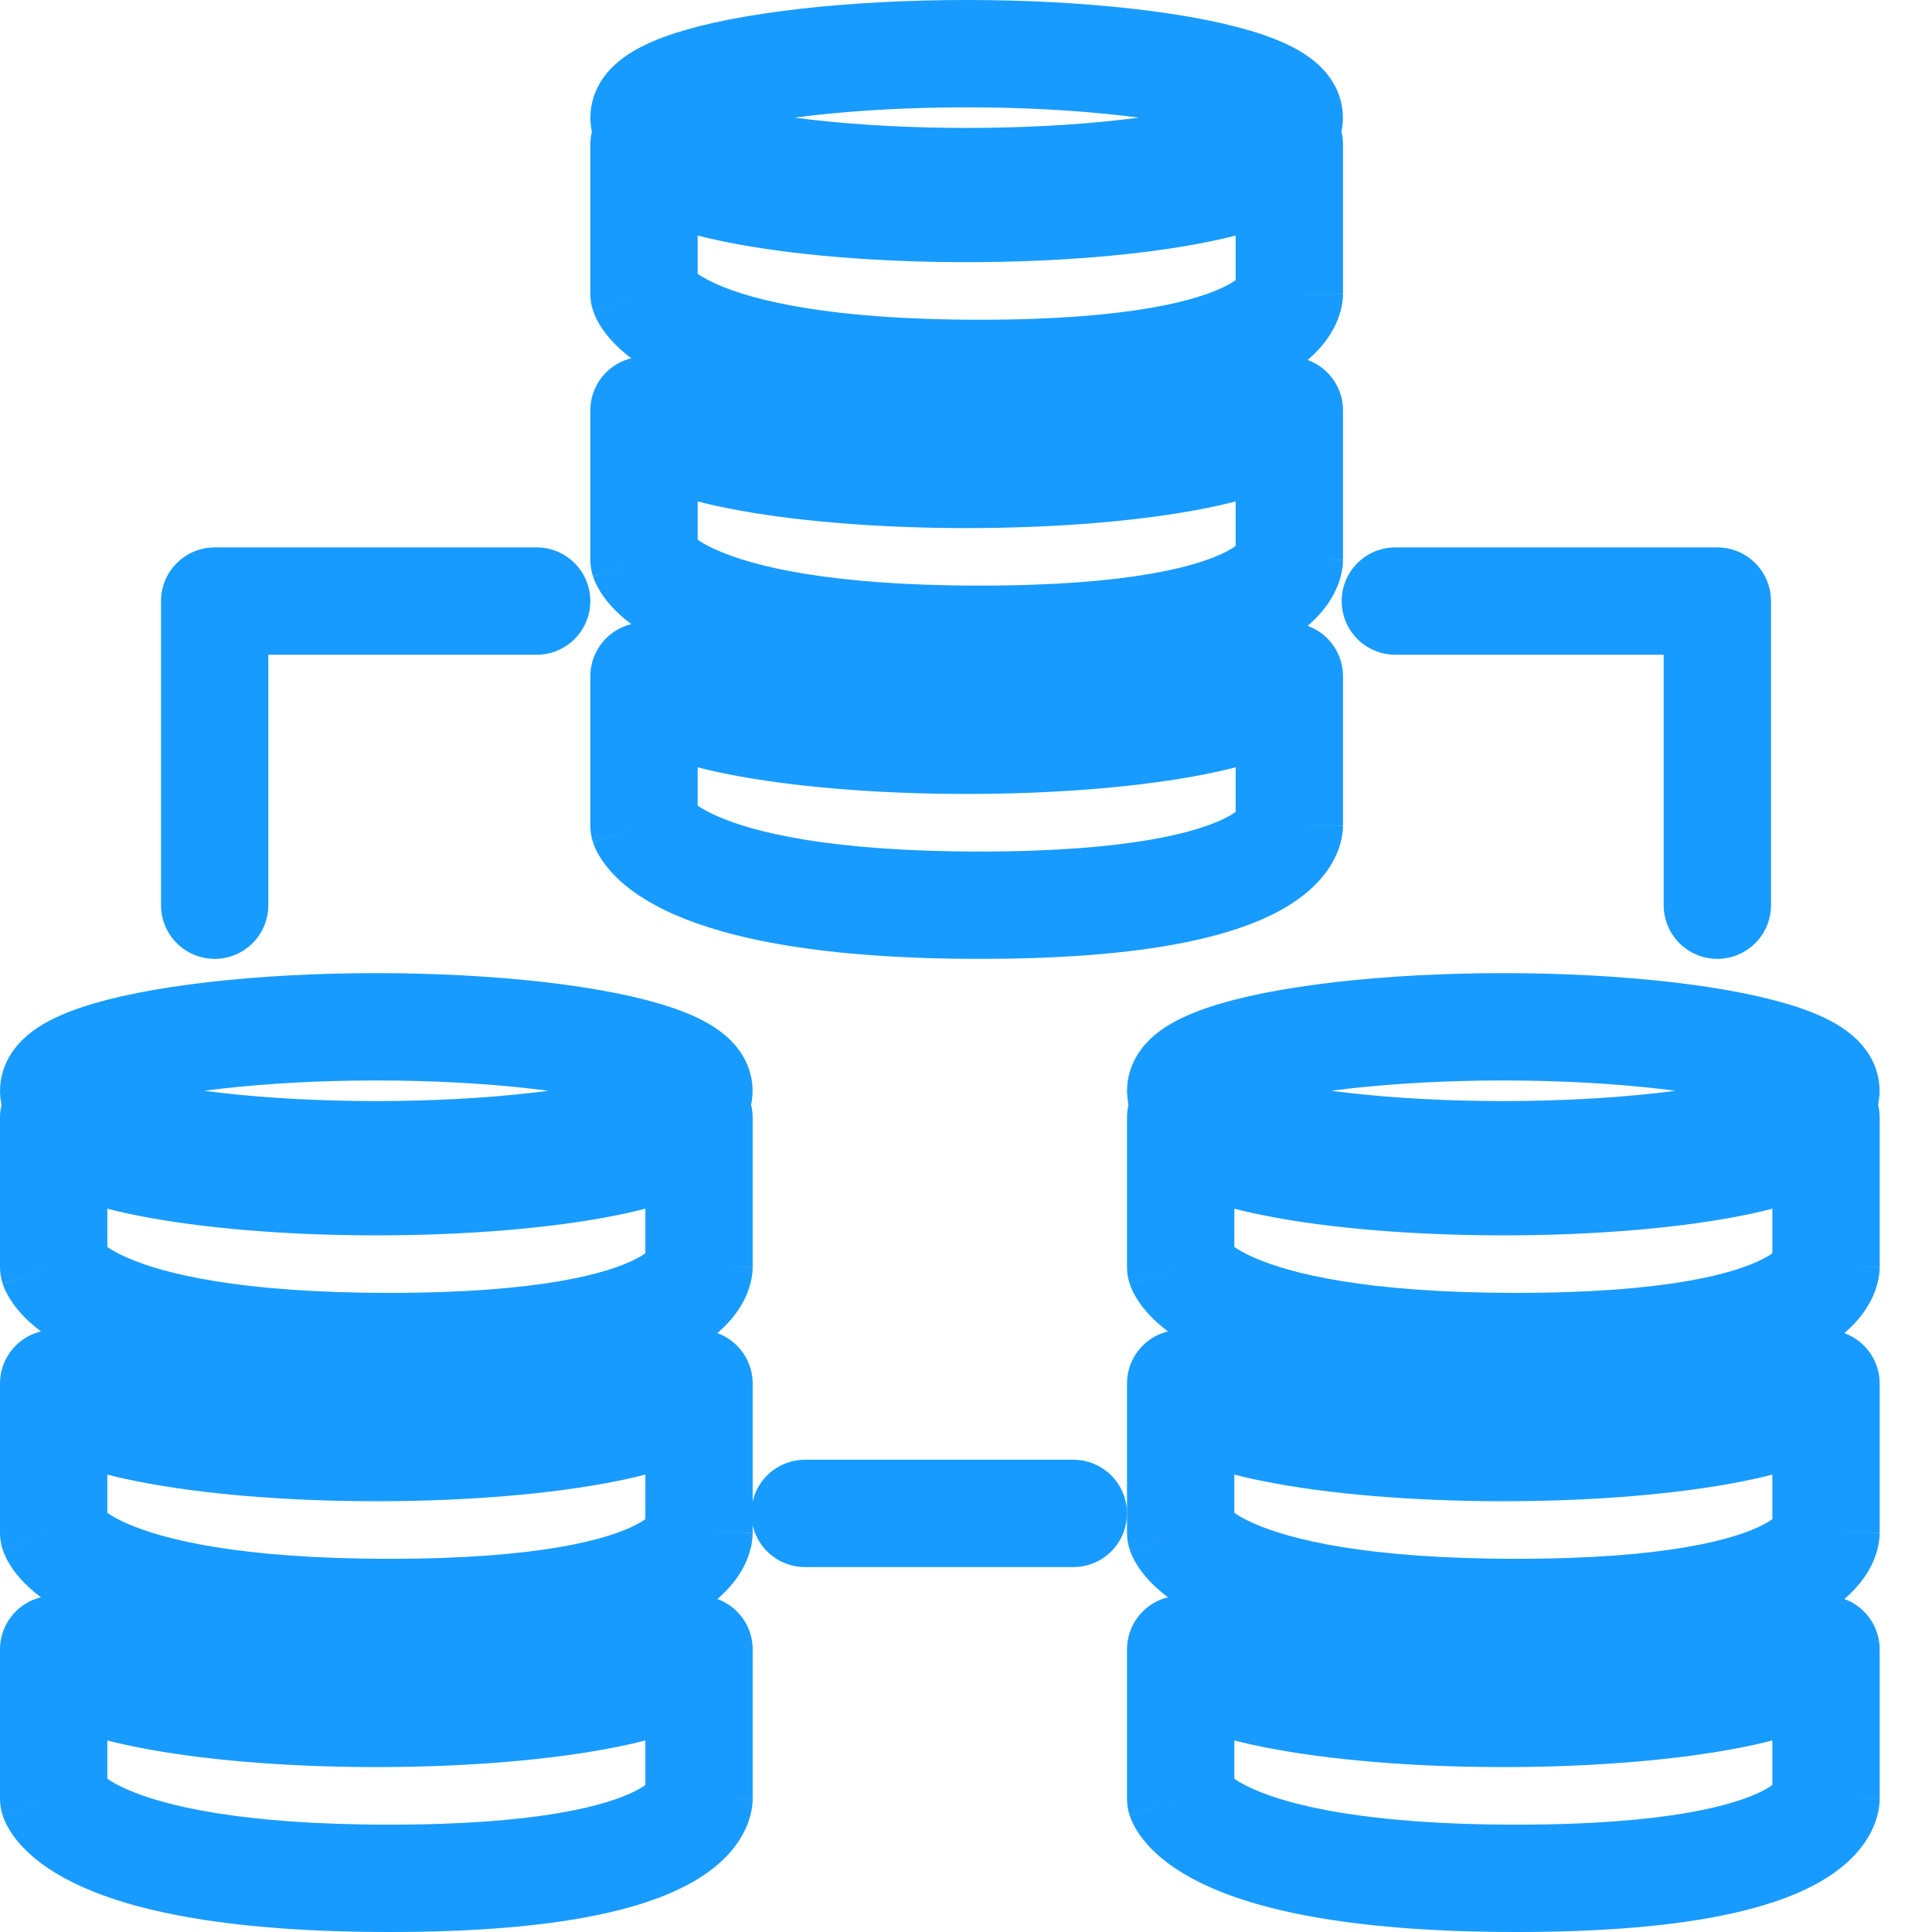 <svg width="36" height="36" viewBox="0 0 36 36" fill="none" xmlns="http://www.w3.org/2000/svg">
<path d="M25.025 2.694C25.025 2.141 24.577 1.694 24.025 1.694C23.473 1.694 23.025 2.141 23.025 2.694H25.025ZM12 5.474H11C11 5.581 11.017 5.687 11.05 5.788L12 5.474ZM13 2.694C13 2.141 12.552 1.694 12 1.694C11.448 1.694 11 2.141 11 2.694H13ZM23.025 2.694C23.025 2.409 23.175 2.247 23.207 2.216C23.238 2.186 23.229 2.205 23.128 2.252C22.93 2.345 22.581 2.454 22.069 2.555C21.063 2.755 19.628 2.885 18.012 2.885V4.885C19.718 4.885 21.289 4.749 22.458 4.517C23.035 4.403 23.566 4.256 23.977 4.063C24.18 3.968 24.407 3.837 24.599 3.652C24.791 3.466 25.025 3.143 25.025 2.694H23.025ZM23.025 2.694V5.474H25.025V2.694H23.025ZM24.025 5.474C23.025 5.474 23.025 5.472 23.025 5.471C23.025 5.47 23.025 5.468 23.025 5.467C23.025 5.464 23.025 5.462 23.025 5.459C23.025 5.454 23.025 5.449 23.025 5.445C23.026 5.435 23.026 5.425 23.027 5.416C23.028 5.397 23.029 5.38 23.032 5.362C23.036 5.328 23.043 5.298 23.05 5.271C23.066 5.215 23.084 5.179 23.096 5.162C23.119 5.126 23.086 5.204 22.846 5.327C22.338 5.588 21.088 5.958 18.257 5.958V7.958C21.194 7.958 22.828 7.586 23.761 7.105C24.243 6.858 24.57 6.565 24.774 6.25C24.875 6.094 24.939 5.942 24.977 5.806C24.996 5.738 25.008 5.675 25.015 5.62C25.019 5.592 25.021 5.565 25.023 5.541C25.023 5.529 25.024 5.517 25.024 5.506C25.024 5.501 25.025 5.495 25.025 5.49C25.025 5.487 25.025 5.485 25.025 5.482C25.025 5.481 25.025 5.479 25.025 5.478C25.025 5.476 25.025 5.474 24.025 5.474ZM18.257 5.958C15.442 5.958 14.033 5.593 13.368 5.301C13.043 5.157 12.913 5.04 12.882 5.007C12.866 4.991 12.871 4.993 12.887 5.019C12.895 5.032 12.905 5.05 12.915 5.073C12.921 5.085 12.927 5.098 12.932 5.113C12.935 5.12 12.938 5.128 12.941 5.136C12.943 5.14 12.944 5.144 12.945 5.148C12.946 5.15 12.947 5.152 12.947 5.155C12.948 5.156 12.948 5.157 12.949 5.158C12.949 5.159 12.95 5.161 12 5.474C11.05 5.788 11.051 5.789 11.051 5.791C11.052 5.792 11.052 5.793 11.053 5.794C11.053 5.796 11.054 5.799 11.055 5.801C11.056 5.806 11.058 5.81 11.06 5.815C11.063 5.824 11.067 5.834 11.071 5.844C11.079 5.864 11.088 5.886 11.098 5.909C11.119 5.954 11.145 6.004 11.178 6.057C11.243 6.165 11.332 6.283 11.452 6.405C11.692 6.651 12.046 6.904 12.563 7.131C13.585 7.581 15.305 7.958 18.257 7.958V5.958ZM13 5.474V2.694H11V5.474H13ZM18.012 2.885C16.397 2.885 14.962 2.755 13.955 2.555C13.444 2.454 13.094 2.345 12.897 2.252C12.795 2.205 12.787 2.186 12.818 2.216C12.85 2.247 13 2.409 13 2.694H11C11 3.143 11.234 3.466 11.426 3.652C11.617 3.837 11.845 3.968 12.048 4.063C12.459 4.256 12.99 4.403 13.567 4.517C14.736 4.749 16.307 4.885 18.012 4.885V2.885Z" fill="#189BFE"/>
<path d="M25.025 7.648C25.025 7.096 24.577 6.648 24.025 6.648C23.473 6.648 23.025 7.096 23.025 7.648H25.025ZM12 10.429H11C11 10.535 11.017 10.641 11.05 10.742L12 10.429ZM12 7.648L13 7.649C13 7.384 12.895 7.129 12.707 6.941C12.52 6.753 12.265 6.648 12 6.648V7.648ZM12 7.648V6.648C11.448 6.648 11 7.095 11 7.648H12ZM23.025 7.648C23.025 7.363 23.175 7.201 23.207 7.17C23.238 7.14 23.229 7.159 23.128 7.206C22.93 7.299 22.581 7.408 22.069 7.51C21.063 7.709 19.628 7.84 18.012 7.84V9.84C19.718 9.84 21.289 9.704 22.458 9.472C23.035 9.357 23.566 9.21 23.977 9.017C24.18 8.922 24.407 8.792 24.599 8.606C24.791 8.42 25.025 8.097 25.025 7.648H23.025ZM23.025 7.648V10.429H25.025V7.648H23.025ZM24.025 10.429C23.025 10.429 23.025 10.427 23.025 10.425C23.025 10.424 23.025 10.422 23.025 10.421C23.025 10.419 23.025 10.416 23.025 10.414C23.025 10.409 23.025 10.404 23.025 10.399C23.026 10.389 23.026 10.38 23.027 10.37C23.028 10.352 23.029 10.334 23.032 10.317C23.036 10.283 23.043 10.252 23.05 10.225C23.066 10.169 23.084 10.134 23.096 10.117C23.119 10.08 23.086 10.158 22.846 10.281C22.338 10.543 21.088 10.912 18.257 10.912V12.912C21.194 12.912 22.828 12.54 23.761 12.06C24.243 11.812 24.57 11.519 24.774 11.204C24.875 11.048 24.939 10.897 24.977 10.76C24.996 10.692 25.008 10.63 25.015 10.574C25.019 10.546 25.021 10.52 25.023 10.495C25.023 10.483 25.024 10.472 25.024 10.461C25.024 10.455 25.025 10.45 25.025 10.444C25.025 10.442 25.025 10.439 25.025 10.436C25.025 10.435 25.025 10.433 25.025 10.432C25.025 10.431 25.025 10.429 24.025 10.429ZM18.257 10.912C15.442 10.912 14.033 10.547 13.368 10.255C13.043 10.112 12.913 9.994 12.882 9.961C12.866 9.945 12.871 9.947 12.887 9.973C12.895 9.986 12.905 10.004 12.915 10.028C12.921 10.04 12.927 10.053 12.932 10.067C12.935 10.075 12.938 10.082 12.941 10.09C12.943 10.094 12.944 10.098 12.945 10.103C12.946 10.105 12.947 10.107 12.947 10.109C12.948 10.11 12.948 10.111 12.949 10.112C12.949 10.114 12.95 10.115 12 10.429C11.05 10.742 11.051 10.744 11.051 10.745C11.052 10.746 11.052 10.748 11.053 10.749C11.053 10.751 11.054 10.753 11.055 10.755C11.056 10.76 11.058 10.764 11.06 10.769C11.063 10.779 11.067 10.788 11.071 10.798C11.079 10.819 11.088 10.84 11.098 10.863C11.119 10.908 11.145 10.958 11.178 11.012C11.243 11.119 11.332 11.237 11.452 11.36C11.692 11.605 12.046 11.858 12.563 12.086C13.585 12.535 15.305 12.912 18.257 12.912V10.912ZM13 10.429V7.648H11V10.429H13ZM18.012 7.84C16.397 7.84 14.962 7.709 13.955 7.51C13.444 7.408 13.094 7.299 12.897 7.206C12.795 7.159 12.787 7.14 12.818 7.17C12.85 7.201 13 7.363 13 7.648H11C11 8.097 11.234 8.42 11.426 8.606C11.617 8.792 11.845 8.922 12.048 9.017C12.459 9.21 12.99 9.357 13.567 9.472C14.736 9.704 16.307 9.84 18.012 9.84V7.84ZM13 7.648L13 7.649L11 7.647C11 7.647 11 7.648 11 7.648H13ZM13 7.648V7.648H11V7.648H13ZM12 8.648H12V6.648H12V8.648Z" fill="#189BFE"/>
<path d="M25.025 12.602C25.025 12.05 24.577 11.602 24.025 11.602C23.473 11.602 23.025 12.05 23.025 12.602H25.025ZM12 15.383H11C11 15.489 11.017 15.595 11.05 15.696L12 15.383ZM13 12.602C13 12.05 12.552 11.602 12 11.602C11.448 11.602 11 12.05 11 12.602H13ZM23.025 12.602C23.025 12.318 23.175 12.155 23.207 12.124C23.238 12.094 23.229 12.113 23.128 12.161C22.93 12.253 22.581 12.363 22.069 12.464C21.063 12.664 19.628 12.794 18.012 12.794V14.794C19.718 14.794 21.289 14.658 22.458 14.426C23.035 14.312 23.566 14.164 23.977 13.972C24.18 13.877 24.407 13.746 24.599 13.561C24.791 13.374 25.025 13.052 25.025 12.602H23.025ZM23.025 12.602V15.383H25.025V12.602H23.025ZM24.025 15.383C23.025 15.383 23.025 15.381 23.025 15.379C23.025 15.379 23.025 15.377 23.025 15.376C23.025 15.373 23.025 15.37 23.025 15.368C23.025 15.363 23.025 15.358 23.025 15.353C23.026 15.344 23.026 15.334 23.027 15.325C23.028 15.306 23.029 15.288 23.032 15.271C23.036 15.237 23.043 15.206 23.05 15.179C23.066 15.123 23.084 15.088 23.096 15.071C23.119 15.034 23.086 15.112 22.846 15.236C22.338 15.497 21.088 15.867 18.257 15.867V17.867C21.194 17.867 22.828 17.494 23.761 17.014C24.243 16.767 24.57 16.474 24.774 16.159C24.875 16.003 24.939 15.851 24.977 15.714C24.996 15.647 25.008 15.584 25.015 15.528C25.019 15.5 25.021 15.474 25.023 15.45C25.023 15.438 25.024 15.426 25.024 15.415C25.024 15.409 25.025 15.404 25.025 15.399C25.025 15.396 25.025 15.393 25.025 15.391C25.025 15.389 25.025 15.387 25.025 15.387C25.025 15.385 25.025 15.383 24.025 15.383ZM18.257 15.867C15.442 15.867 14.033 15.502 13.368 15.209C13.043 15.066 12.913 14.948 12.882 14.916C12.866 14.899 12.871 14.901 12.887 14.928C12.895 14.94 12.905 14.958 12.915 14.982C12.921 14.994 12.927 15.007 12.932 15.022C12.935 15.029 12.938 15.037 12.941 15.045C12.943 15.049 12.944 15.053 12.945 15.057C12.946 15.059 12.947 15.061 12.947 15.063C12.948 15.064 12.948 15.066 12.949 15.066C12.949 15.068 12.95 15.07 12 15.383C11.05 15.696 11.051 15.698 11.051 15.7C11.052 15.7 11.052 15.702 11.053 15.703C11.053 15.705 11.054 15.707 11.055 15.71C11.056 15.714 11.058 15.719 11.06 15.724C11.063 15.733 11.067 15.743 11.071 15.753C11.079 15.773 11.088 15.795 11.098 15.817C11.119 15.863 11.145 15.913 11.178 15.966C11.243 16.073 11.332 16.191 11.452 16.314C11.692 16.56 12.046 16.813 12.563 17.04C13.585 17.489 15.305 17.867 18.257 17.867V15.867ZM13 15.383V12.602H11V15.383H13ZM18.012 12.794C16.397 12.794 14.962 12.664 13.955 12.464C13.444 12.363 13.094 12.253 12.897 12.161C12.795 12.113 12.787 12.094 12.818 12.124C12.85 12.155 13 12.318 13 12.602H11C11 13.052 11.234 13.374 11.426 13.561C11.617 13.746 11.845 13.877 12.048 13.972C12.459 14.164 12.99 14.312 13.567 14.426C14.736 14.658 16.307 14.794 18.012 14.794V12.794Z" fill="#189BFE"/>
<ellipse cx="18.012" cy="2.192" rx="6.012" ry="1.192" stroke="#189BFE" stroke-width="2" stroke-linecap="round" stroke-linejoin="round"/>
<path d="M14.025 20.827C14.025 20.275 13.577 19.827 13.025 19.827C12.473 19.827 12.025 20.275 12.025 20.827H14.025ZM1 23.608H0C0 23.714 0.017 23.82 0.05 23.921L1 23.608ZM2 20.827C2 20.275 1.552 19.827 1 19.827C0.448 19.827 0 20.275 0 20.827H2ZM12.025 20.827C12.025 20.542 12.175 20.38 12.207 20.349C12.238 20.319 12.229 20.338 12.128 20.385C11.931 20.478 11.581 20.587 11.069 20.689C10.063 20.888 8.628 21.019 7.012 21.019V23.019C8.718 23.019 10.289 22.883 11.458 22.651C12.035 22.536 12.566 22.389 12.977 22.196C13.18 22.101 13.407 21.971 13.598 21.785C13.791 21.599 14.025 21.276 14.025 20.827H12.025ZM12.025 20.827V23.608H14.025V20.827H12.025ZM13.025 23.608C12.025 23.608 12.025 23.606 12.025 23.604C12.025 23.603 12.025 23.601 12.025 23.6C12.025 23.598 12.025 23.595 12.025 23.593C12.025 23.588 12.025 23.583 12.025 23.578C12.026 23.568 12.026 23.559 12.027 23.549C12.028 23.531 12.03 23.513 12.032 23.496C12.036 23.462 12.043 23.431 12.05 23.404C12.066 23.348 12.084 23.313 12.095 23.296C12.119 23.259 12.086 23.337 11.846 23.46C11.338 23.722 10.088 24.091 7.257 24.091V26.091C10.194 26.091 11.828 25.719 12.761 25.239C13.243 24.991 13.57 24.698 13.774 24.383C13.875 24.227 13.939 24.076 13.977 23.939C13.996 23.871 14.008 23.809 14.015 23.753C14.019 23.725 14.021 23.699 14.023 23.674C14.024 23.662 14.024 23.651 14.024 23.64C14.024 23.634 14.025 23.629 14.025 23.623C14.025 23.621 14.025 23.618 14.025 23.615C14.025 23.614 14.025 23.612 14.025 23.611C14.025 23.61 14.025 23.608 13.025 23.608ZM7.257 24.091C4.442 24.091 3.033 23.727 2.368 23.434C2.042 23.291 1.913 23.173 1.882 23.14C1.865 23.124 1.871 23.126 1.887 23.152C1.895 23.165 1.905 23.183 1.916 23.207C1.921 23.219 1.927 23.232 1.932 23.246C1.935 23.254 1.938 23.261 1.941 23.269C1.942 23.273 1.944 23.277 1.945 23.282C1.946 23.284 1.947 23.286 1.947 23.288C1.948 23.289 1.948 23.291 1.949 23.291C1.949 23.293 1.95 23.294 1 23.608C0.05 23.921 0.051 23.923 0.051 23.924C0.052 23.925 0.052 23.927 0.053 23.928C0.053 23.93 0.054 23.932 0.055 23.934C0.056 23.939 0.058 23.944 0.06 23.948C0.063 23.958 0.067 23.967 0.071 23.977C0.079 23.998 0.088 24.019 0.098 24.042C0.119 24.087 0.145 24.137 0.178 24.191C0.243 24.298 0.332 24.416 0.452 24.539C0.692 24.784 1.046 25.037 1.563 25.265C2.585 25.714 4.305 26.091 7.257 26.091V24.091ZM2 23.608V20.827H0V23.608H2ZM7.012 21.019C5.397 21.019 3.962 20.888 2.955 20.689C2.444 20.587 2.094 20.478 1.897 20.385C1.795 20.338 1.787 20.319 1.818 20.349C1.85 20.38 2 20.542 2 20.827H0C0 21.276 0.234 21.599 0.426 21.785C0.617 21.971 0.845 22.101 1.048 22.196C1.459 22.389 1.99 22.536 2.567 22.651C3.736 22.883 5.307 23.019 7.012 23.019V21.019Z" fill="#189BFE"/>
<path d="M1 28.562H0C0 28.669 0.017 28.774 0.05 28.876L1 28.562ZM1 25.781L2 25.781C2 25.229 1.552 24.781 1 24.781C0.448 24.781 0 25.229 0 25.781L1 25.781ZM13.025 25.781H14.025C14.025 25.229 13.577 24.781 13.025 24.781C12.473 24.781 12.025 25.229 12.025 25.781L13.025 25.781ZM2 28.562V25.781H0V28.562H2ZM7.257 29.046C4.442 29.046 3.033 28.681 2.368 28.389C2.042 28.245 1.913 28.127 1.882 28.095C1.865 28.078 1.871 28.081 1.887 28.107C1.895 28.119 1.905 28.137 1.916 28.161C1.921 28.173 1.927 28.186 1.932 28.201C1.935 28.208 1.938 28.216 1.941 28.224C1.942 28.228 1.944 28.232 1.945 28.236C1.946 28.238 1.947 28.24 1.947 28.242C1.948 28.244 1.948 28.245 1.949 28.246C1.949 28.247 1.95 28.249 1 28.562C0.05 28.876 0.051 28.877 0.051 28.879C0.052 28.879 0.052 28.881 0.053 28.882C0.053 28.884 0.054 28.887 0.055 28.889C0.056 28.893 0.058 28.898 0.06 28.903C0.063 28.912 0.067 28.922 0.071 28.932C0.079 28.952 0.088 28.974 0.098 28.996C0.119 29.042 0.145 29.092 0.178 29.145C0.243 29.253 0.332 29.37 0.452 29.493C0.692 29.739 1.046 29.992 1.563 30.219C2.585 30.669 4.305 31.046 7.257 31.046V29.046ZM13.025 28.562C12.025 28.562 12.025 28.56 12.025 28.558C12.025 28.558 12.025 28.556 12.025 28.555C12.025 28.552 12.025 28.55 12.025 28.547C12.025 28.542 12.025 28.537 12.025 28.532C12.026 28.523 12.026 28.513 12.027 28.504C12.028 28.485 12.03 28.467 12.032 28.45C12.036 28.416 12.043 28.386 12.05 28.358C12.066 28.303 12.084 28.267 12.095 28.25C12.119 28.213 12.086 28.291 11.846 28.415C11.338 28.676 10.088 29.046 7.257 29.046V31.046C10.194 31.046 11.828 30.673 12.761 30.193C13.243 29.946 13.57 29.653 13.774 29.338C13.875 29.182 13.939 29.03 13.977 28.893C13.996 28.826 14.008 28.763 14.015 28.707C14.019 28.68 14.021 28.653 14.023 28.629C14.024 28.617 14.024 28.605 14.024 28.594C14.024 28.588 14.025 28.583 14.025 28.578C14.025 28.575 14.025 28.573 14.025 28.57C14.025 28.569 14.025 28.567 14.025 28.566C14.025 28.564 14.025 28.562 13.025 28.562ZM12.025 25.781V28.562H14.025V25.781H12.025ZM12.025 25.781C12.025 25.496 12.175 25.334 12.207 25.303C12.238 25.273 12.229 25.292 12.128 25.34C11.93 25.432 11.581 25.542 11.069 25.643C10.063 25.843 8.628 25.973 7.012 25.973V27.973C8.718 27.973 10.289 27.837 11.458 27.605C12.035 27.491 12.566 27.343 12.977 27.151C13.18 27.056 13.407 26.925 13.598 26.74C13.791 26.553 14.025 26.231 14.025 25.782L12.025 25.781ZM7.012 25.973C5.397 25.973 3.962 25.843 2.955 25.643C2.444 25.542 2.094 25.432 1.897 25.34C1.795 25.292 1.787 25.273 1.818 25.303C1.85 25.334 2 25.496 2 25.781L0 25.782C7.98702e-05 26.231 0.234 26.553 0.426 26.74C0.618 26.925 0.845 27.056 1.048 27.151C1.459 27.343 1.99 27.491 2.567 27.605C3.736 27.837 5.307 27.973 7.012 27.973V25.973Z" fill="#189BFE"/>
<path d="M14.025 30.735C14.025 30.183 13.577 29.735 13.025 29.735C12.473 29.735 12.025 30.183 12.025 30.735H14.025ZM1 33.516H0C0 33.623 0.017 33.729 0.05 33.83L1 33.516ZM2 30.735C2 30.183 1.552 29.735 1 29.735C0.448 29.735 0 30.183 0 30.735H2ZM12.025 30.735C12.025 30.451 12.175 30.289 12.207 30.258C12.238 30.227 12.229 30.246 12.128 30.294C11.931 30.387 11.581 30.496 11.069 30.597C10.063 30.797 8.628 30.927 7.012 30.927V32.927C8.718 32.927 10.289 32.791 11.458 32.559C12.035 32.445 12.566 32.297 12.977 32.105C13.18 32.01 13.407 31.879 13.598 31.694C13.791 31.508 14.025 31.185 14.025 30.735H12.025ZM12.025 30.735V33.516H14.025V30.735H12.025ZM13.025 33.516C12.025 33.516 12.025 33.514 12.025 33.513C12.025 33.512 12.025 33.51 12.025 33.509C12.025 33.506 12.025 33.504 12.025 33.501C12.025 33.496 12.025 33.492 12.025 33.487C12.026 33.477 12.026 33.467 12.027 33.458C12.028 33.439 12.03 33.422 12.032 33.404C12.036 33.37 12.043 33.34 12.05 33.312C12.066 33.257 12.084 33.221 12.095 33.204C12.119 33.168 12.086 33.246 11.846 33.369C11.338 33.63 10.088 34 7.257 34V36C10.194 36 11.828 35.628 12.761 35.147C13.243 34.9 13.57 34.607 13.774 34.292C13.875 34.136 13.939 33.984 13.977 33.848C13.996 33.78 14.008 33.718 14.015 33.662C14.019 33.634 14.021 33.608 14.023 33.583C14.024 33.571 14.024 33.559 14.024 33.548C14.024 33.543 14.025 33.537 14.025 33.532C14.025 33.529 14.025 33.527 14.025 33.524C14.025 33.523 14.025 33.521 14.025 33.52C14.025 33.518 14.025 33.516 13.025 33.516ZM7.257 34C4.442 34 3.033 33.635 2.368 33.343C2.042 33.2 1.913 33.081 1.882 33.049C1.865 33.033 1.871 33.035 1.887 33.061C1.895 33.074 1.905 33.092 1.916 33.115C1.921 33.127 1.927 33.141 1.932 33.155C1.935 33.162 1.938 33.17 1.941 33.178C1.942 33.182 1.944 33.186 1.945 33.19C1.946 33.192 1.947 33.194 1.947 33.197C1.948 33.198 1.948 33.199 1.949 33.2C1.949 33.201 1.95 33.203 1 33.516C0.05 33.83 0.051 33.831 0.051 33.833C0.052 33.834 0.052 33.835 0.053 33.836C0.053 33.839 0.054 33.841 0.055 33.843C0.056 33.847 0.058 33.852 0.06 33.857C0.063 33.866 0.067 33.876 0.071 33.886C0.079 33.906 0.088 33.928 0.098 33.951C0.119 33.996 0.145 34.046 0.178 34.099C0.243 34.207 0.332 34.325 0.452 34.447C0.692 34.693 1.046 34.946 1.563 35.173C2.585 35.623 4.305 36 7.257 36V34ZM2 33.516V30.735H0V33.516H2ZM7.012 30.927C5.397 30.927 3.962 30.797 2.955 30.597C2.444 30.496 2.094 30.387 1.897 30.294C1.795 30.246 1.787 30.227 1.818 30.258C1.85 30.289 2 30.451 2 30.735H0C0 31.185 0.234 31.508 0.426 31.694C0.617 31.879 0.845 32.01 1.048 32.105C1.459 32.297 1.99 32.445 2.567 32.559C3.736 32.791 5.307 32.927 7.012 32.927V30.927Z" fill="#189BFE"/>
<ellipse cx="7.012" cy="20.325" rx="6.012" ry="1.192" stroke="#189BFE" stroke-width="2" stroke-linecap="round" stroke-linejoin="round"/>
<path d="M35.025 20.827C35.025 20.275 34.577 19.827 34.025 19.827C33.473 19.827 33.025 20.275 33.025 20.827H35.025ZM22 23.608H21C21 23.714 21.017 23.82 21.05 23.921L22 23.608ZM23 20.827C23 20.275 22.552 19.827 22 19.827C21.448 19.827 21 20.275 21 20.827H23ZM33.025 20.827C33.025 20.542 33.175 20.38 33.207 20.349C33.238 20.319 33.229 20.338 33.128 20.385C32.931 20.478 32.581 20.587 32.069 20.689C31.063 20.888 29.628 21.019 28.012 21.019V23.019C29.718 23.019 31.289 22.883 32.458 22.651C33.035 22.536 33.566 22.389 33.977 22.196C34.179 22.101 34.407 21.971 34.599 21.785C34.791 21.599 35.025 21.276 35.025 20.827H33.025ZM33.025 20.827V23.608H35.025V20.827H33.025ZM34.025 23.608C33.025 23.608 33.025 23.606 33.025 23.604C33.025 23.603 33.025 23.601 33.025 23.6C33.025 23.598 33.025 23.595 33.025 23.593C33.025 23.588 33.025 23.583 33.025 23.578C33.026 23.568 33.026 23.559 33.027 23.549C33.028 23.531 33.029 23.513 33.032 23.496C33.036 23.462 33.042 23.431 33.05 23.404C33.066 23.348 33.084 23.313 33.096 23.296C33.119 23.259 33.086 23.337 32.846 23.46C32.338 23.722 31.088 24.091 28.257 24.091V26.091C31.194 26.091 32.828 25.719 33.761 25.239C34.243 24.991 34.57 24.698 34.774 24.383C34.875 24.227 34.939 24.076 34.977 23.939C34.996 23.871 35.008 23.809 35.015 23.753C35.019 23.725 35.021 23.699 35.023 23.674C35.023 23.662 35.024 23.651 35.024 23.64C35.025 23.634 35.025 23.629 35.025 23.623C35.025 23.621 35.025 23.618 35.025 23.615C35.025 23.614 35.025 23.612 35.025 23.611C35.025 23.61 35.025 23.608 34.025 23.608ZM28.257 24.091C25.442 24.091 24.033 23.727 23.368 23.434C23.043 23.291 22.913 23.173 22.882 23.14C22.866 23.124 22.871 23.126 22.887 23.152C22.895 23.165 22.905 23.183 22.916 23.207C22.921 23.219 22.927 23.232 22.932 23.246C22.935 23.254 22.938 23.261 22.941 23.269C22.942 23.273 22.944 23.277 22.945 23.282C22.946 23.284 22.947 23.286 22.948 23.288C22.948 23.289 22.948 23.291 22.949 23.291C22.949 23.293 22.95 23.294 22 23.608C21.05 23.921 21.051 23.923 21.051 23.924C21.052 23.925 21.052 23.927 21.053 23.928C21.053 23.93 21.054 23.932 21.055 23.934C21.056 23.939 21.058 23.944 21.06 23.948C21.063 23.958 21.067 23.967 21.071 23.977C21.079 23.998 21.088 24.019 21.098 24.042C21.119 24.087 21.145 24.137 21.178 24.191C21.243 24.298 21.332 24.416 21.452 24.539C21.692 24.784 22.046 25.037 22.563 25.265C23.585 25.714 25.305 26.091 28.257 26.091V24.091ZM23 23.608V20.827H21V23.608H23ZM28.012 21.019C26.397 21.019 24.962 20.888 23.955 20.689C23.444 20.587 23.094 20.478 22.897 20.385C22.795 20.338 22.787 20.319 22.818 20.349C22.85 20.38 23 20.542 23 20.827H21C21 21.276 21.234 21.599 21.426 21.785C21.617 21.971 21.845 22.101 22.048 22.196C22.459 22.389 22.99 22.536 23.567 22.651C24.736 22.883 26.307 23.019 28.012 23.019V21.019Z" fill="#189BFE"/>
<path d="M22 28.562H21C21 28.669 21.017 28.774 21.05 28.876L22 28.562ZM22 25.781L23 25.781C23 25.229 22.552 24.781 22 24.781C21.448 24.781 21 25.229 21 25.781L22 25.781ZM34.025 25.781H35.025C35.025 25.229 34.577 24.781 34.025 24.781C33.473 24.781 33.025 25.229 33.025 25.781L34.025 25.781ZM23 28.562V25.781H21V28.562H23ZM28.257 29.046C25.442 29.046 24.033 28.681 23.368 28.389C23.043 28.245 22.913 28.127 22.882 28.095C22.866 28.078 22.871 28.081 22.887 28.107C22.895 28.119 22.905 28.137 22.916 28.161C22.921 28.173 22.927 28.186 22.932 28.201C22.935 28.208 22.938 28.216 22.941 28.224C22.942 28.228 22.944 28.232 22.945 28.236C22.946 28.238 22.947 28.24 22.948 28.242C22.948 28.244 22.948 28.245 22.949 28.246C22.949 28.247 22.95 28.249 22 28.562C21.05 28.876 21.051 28.877 21.051 28.879C21.052 28.879 21.052 28.881 21.053 28.882C21.053 28.884 21.054 28.887 21.055 28.889C21.056 28.893 21.058 28.898 21.06 28.903C21.063 28.912 21.067 28.922 21.071 28.932C21.079 28.952 21.088 28.974 21.098 28.996C21.119 29.042 21.145 29.092 21.178 29.145C21.243 29.253 21.332 29.37 21.452 29.493C21.692 29.739 22.046 29.992 22.563 30.219C23.585 30.669 25.305 31.046 28.257 31.046V29.046ZM34.025 28.562C33.025 28.562 33.025 28.56 33.025 28.558C33.025 28.558 33.025 28.556 33.025 28.555C33.025 28.552 33.025 28.55 33.025 28.547C33.025 28.542 33.025 28.537 33.025 28.532C33.026 28.523 33.026 28.513 33.027 28.504C33.028 28.485 33.029 28.467 33.032 28.45C33.036 28.416 33.042 28.386 33.05 28.358C33.066 28.303 33.084 28.267 33.096 28.25C33.119 28.213 33.086 28.291 32.846 28.415C32.338 28.676 31.088 29.046 28.257 29.046V31.046C31.194 31.046 32.828 30.673 33.761 30.193C34.243 29.946 34.57 29.653 34.774 29.338C34.875 29.182 34.939 29.03 34.977 28.893C34.996 28.826 35.008 28.763 35.015 28.707C35.019 28.68 35.021 28.653 35.023 28.629C35.023 28.617 35.024 28.605 35.024 28.594C35.025 28.588 35.025 28.583 35.025 28.578C35.025 28.575 35.025 28.573 35.025 28.57C35.025 28.569 35.025 28.567 35.025 28.566C35.025 28.564 35.025 28.562 34.025 28.562ZM33.025 25.781V28.562H35.025V25.781H33.025ZM33.025 25.781C33.025 25.496 33.175 25.334 33.207 25.303C33.238 25.273 33.229 25.292 33.128 25.34C32.93 25.432 32.581 25.542 32.069 25.643C31.063 25.843 29.628 25.973 28.012 25.973V27.973C29.718 27.973 31.289 27.837 32.458 27.605C33.035 27.491 33.566 27.343 33.977 27.151C34.179 27.056 34.407 26.925 34.598 26.74C34.791 26.553 35.025 26.231 35.025 25.782L33.025 25.781ZM28.012 25.973C26.397 25.973 24.962 25.843 23.956 25.643C23.444 25.542 23.094 25.432 22.897 25.34C22.796 25.292 22.787 25.273 22.818 25.303C22.85 25.334 23 25.496 23 25.781L21 25.782C21 26.231 21.234 26.553 21.427 26.74C21.618 26.925 21.845 27.056 22.048 27.151C22.459 27.343 22.99 27.491 23.567 27.605C24.736 27.837 26.307 27.973 28.012 27.973V25.973Z" fill="#189BFE"/>
<path d="M35.025 30.735C35.025 30.183 34.577 29.735 34.025 29.735C33.473 29.735 33.025 30.183 33.025 30.735H35.025ZM22 33.516H21C21 33.623 21.017 33.729 21.05 33.83L22 33.516ZM23 30.735C23 30.183 22.552 29.735 22 29.735C21.448 29.735 21 30.183 21 30.735H23ZM33.025 30.735C33.025 30.451 33.175 30.289 33.207 30.258C33.238 30.227 33.229 30.246 33.128 30.294C32.931 30.387 32.581 30.496 32.069 30.597C31.063 30.797 29.628 30.927 28.012 30.927V32.927C29.718 32.927 31.289 32.791 32.458 32.559C33.035 32.445 33.566 32.297 33.977 32.105C34.179 32.01 34.407 31.879 34.599 31.694C34.791 31.508 35.025 31.185 35.025 30.735H33.025ZM33.025 30.735V33.516H35.025V30.735H33.025ZM34.025 33.516C33.025 33.516 33.025 33.514 33.025 33.513C33.025 33.512 33.025 33.51 33.025 33.509C33.025 33.506 33.025 33.504 33.025 33.501C33.025 33.496 33.025 33.492 33.025 33.487C33.026 33.477 33.026 33.467 33.027 33.458C33.028 33.439 33.029 33.422 33.032 33.404C33.036 33.37 33.042 33.34 33.05 33.312C33.066 33.257 33.084 33.221 33.096 33.204C33.119 33.168 33.086 33.246 32.846 33.369C32.338 33.63 31.088 34 28.257 34V36C31.194 36 32.828 35.628 33.761 35.147C34.243 34.9 34.57 34.607 34.774 34.292C34.875 34.136 34.939 33.984 34.977 33.848C34.996 33.78 35.008 33.718 35.015 33.662C35.019 33.634 35.021 33.608 35.023 33.583C35.023 33.571 35.024 33.559 35.024 33.548C35.025 33.543 35.025 33.537 35.025 33.532C35.025 33.529 35.025 33.527 35.025 33.524C35.025 33.523 35.025 33.521 35.025 33.52C35.025 33.518 35.025 33.516 34.025 33.516ZM28.257 34C25.442 34 24.033 33.635 23.368 33.343C23.043 33.2 22.913 33.081 22.882 33.049C22.866 33.033 22.871 33.035 22.887 33.061C22.895 33.074 22.905 33.092 22.916 33.115C22.921 33.127 22.927 33.141 22.932 33.155C22.935 33.162 22.938 33.17 22.941 33.178C22.942 33.182 22.944 33.186 22.945 33.19C22.946 33.192 22.947 33.194 22.948 33.197C22.948 33.198 22.948 33.199 22.949 33.2C22.949 33.201 22.95 33.203 22 33.516C21.05 33.83 21.051 33.831 21.051 33.833C21.052 33.834 21.052 33.835 21.053 33.836C21.053 33.839 21.054 33.841 21.055 33.843C21.056 33.847 21.058 33.852 21.06 33.857C21.063 33.866 21.067 33.876 21.071 33.886C21.079 33.906 21.088 33.928 21.098 33.951C21.119 33.996 21.145 34.046 21.178 34.099C21.243 34.207 21.332 34.325 21.452 34.447C21.692 34.693 22.046 34.946 22.563 35.173C23.585 35.623 25.305 36 28.257 36V34ZM23 33.516V30.735H21V33.516H23ZM28.012 30.927C26.397 30.927 24.962 30.797 23.955 30.597C23.444 30.496 23.094 30.387 22.897 30.294C22.795 30.246 22.787 30.227 22.818 30.258C22.85 30.289 23 30.451 23 30.735H21C21 31.185 21.234 31.508 21.426 31.694C21.617 31.879 21.845 32.01 22.048 32.105C22.459 32.297 22.99 32.445 23.567 32.559C24.736 32.791 26.307 32.927 28.012 32.927V30.927Z" fill="#189BFE"/>
<ellipse cx="28.012" cy="20.325" rx="6.012" ry="1.192" stroke="#189BFE" stroke-width="2" stroke-linecap="round" stroke-linejoin="round"/>
<path d="M10 11.2H4V16.867" stroke="#189BFE" stroke-width="2" stroke-linecap="round" stroke-linejoin="round"/>
<path d="M26 11.2H32V16.867" stroke="#189BFE" stroke-width="2" stroke-linecap="round" stroke-linejoin="round"/>
<path d="M15 28.2H20" stroke="#189BFE" stroke-width="2" stroke-linecap="round" stroke-linejoin="round"/>
</svg>
